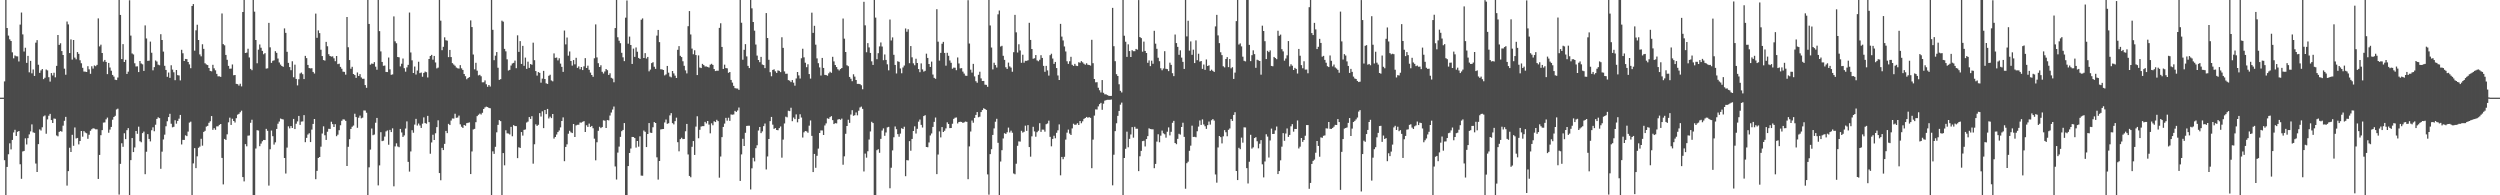 <svg xmlns="http://www.w3.org/2000/svg" width="1920" height="150"><path d="M0 75.000h1v1.000H0zM1 75.000h1v1.000H1zM2 75.000h1v1.000H2zM3 62.522h1v60.519H3zM4 0.000h1v150.000H4zM5 21.507h1v106.697H5zM6 27.334h1v91.163H6zM7 30.201h1v79.872H7zM8 31.475h1v83.279H8zM9 40.188h1v67.281H9zM10 44.780h1v56.962H10zM11 42.581h1v57.082H11zM12 43.213h1v61.192H12zM13 43.321h1v57.902H13zM14 47.221h1v53.386H14zM15 18.903h1v107.272H15zM16 9.646h1v127.692H16zM17 26.402h1v89.931H17zM18 39.568h1v76.348H18zM19 36.654h1v69.604H19zM20 48.279h1v62.667H20zM21 42.909h1v63.191H21zM22 55.574h1v47.629H22zM23 46.761h1v54.151H23zM24 56.305h1v39.247H24zM25 53.336h1v48.327H25zM26 58.318h1v43.719H26zM27 32.753h1v92.816H27zM28 30.826h1v101.257H28zM29 49.708h1v60.964H29zM30 55.974h1v43.428H30zM31 54.065h1v46.163H31zM32 53.036h1v44.692H32zM33 60.784h1v28.626H33zM34 59.714h1v28.985H34zM35 53.380h1v49.316H35zM36 54.078h1v37.633H36zM37 59.312h1v29.585H37zM38 62.673h1v24.790H38zM39 56.090h1v36.103H39zM40 57.951h1v36.524H40zM41 55.874h1v35.147H41zM42 59.405h1v31.843H42zM43 50.563h1v53.456H43zM44 26.869h1v77.821H44zM45 34.455h1v66.802H45zM46 33.218h1v67.451H46zM47 39.214h1v61.903H47zM48 42.232h1v54.291H48zM49 52.745h1v40.044H49zM50 57.389h1v32.363H50zM51 16.548h1v125.976H51zM52 18.723h1v112.728H52zM53 40.762h1v72.690H53zM54 30.257h1v86.458H54zM55 45.799h1v57.711H55zM56 30.711h1v81.242H56zM57 44.241h1v53.665H57zM58 45.590h1v60.749H58zM59 40.006h1v65.944H59zM60 41.389h1v69.500H60zM61 46.263h1v62.003H61zM62 48.578h1v52.022H62zM63 52.049h1v52.931H63zM64 54.949h1v45.738H64zM65 55.055h1v46.726H65zM66 55.286h1v47.055H66zM67 50.828h1v55.755H67zM68 53.222h1v50.234H68zM69 56.685h1v43.746H69zM70 50.889h1v48.377H70zM71 52.681h1v45.808H71zM72 50.292h1v48.458H72zM73 50.857h1v48.456H73zM74 49.798h1v49.532H74zM75 14.111h1v123.324H75zM76 35.635h1v83.334H76zM77 34.293h1v69.531H77zM78 40.697h1v59.224H78zM79 47.310h1v46.824H79zM80 46.049h1v47.978H80zM81 47.586h1v44.068H81zM82 56.912h1v33.423H82zM83 48.353h1v53.605H83zM84 51.871h1v47.648H84zM85 54.312h1v43.162H85zM86 57.540h1v34.417H86zM87 58.854h1v31.008H87zM88 61.245h1v27.667H88zM89 61.509h1v22.575H89zM90 59.561h1v23.915H90zM91 0.000h1v149.432H91zM92 11.462h1v114.362H92zM93 45.341h1v64.669H93zM94 33.882h1v78.884H94zM95 47.638h1v54.730H95zM96 45.924h1v60.954H96zM97 56.792h1v43.179H97zM98 55.052h1v43.353H98zM99 0.222h1v149.752H99zM100 27.352h1v95.615H100zM101 41.078h1v64.953H101zM102 41.849h1v74.918H102zM103 48.600h1v64.639H103zM104 51.028h1v49.566H104zM105 50.939h1v51.795H105zM106 55.370h1v41.893H106zM107 46.858h1v61.642H107zM108 48.744h1v60.501H108zM109 49.404h1v52.818H109zM110 54.474h1v46.599H110zM111 19.494h1v114.312H111zM112 29.539h1v86.990H112zM113 46.763h1v56.256H113zM114 46.604h1v60.097H114zM115 31.931h1v76.679H115zM116 40.490h1v59.566H116zM117 54.027h1v43.785H117zM118 51.550h1v49.255H118zM119 46.417h1v49.358H119zM120 47.264h1v44.079H120zM121 49.651h1v40.451H121zM122 50.115h1v40.630H122zM123 26.256h1v103.363H123zM124 30.707h1v85.748H124zM125 39.644h1v67.471H125zM126 50.527h1v52.892H126zM127 53.700h1v43.295H127zM128 59.002h1v34.133H128zM129 55.702h1v34.217H129zM130 59.826h1v27.567H130zM131 50.114h1v44.899H131zM132 53.440h1v44.332H132zM133 55.500h1v41.861H133zM134 61.617h1v30.761H134zM135 53.741h1v41.249H135zM136 57.694h1v35.164H136zM137 57.937h1v33.204H137zM138 61.754h1v26.528H138zM139 38.260h1v72.697H139zM140 40.905h1v66.530H140zM141 46.848h1v60.642H141zM142 45.282h1v58.669H142zM143 45.436h1v59.121H143zM144 47.614h1v53.447H144zM145 49.453h1v44.695H145zM146 52.397h1v41.030H146zM147 4.620h1v145.380H147zM148 3.134h1v122.381H148zM149 38.910h1v74.879H149zM150 23.274h1v105.848H150zM151 18.989h1v101.098H151zM152 30.733h1v82.758H152zM153 41.756h1v70.837H153zM154 43.242h1v63.338H154zM155 34.013h1v77.860H155zM156 37.522h1v63.791H156zM157 48.569h1v51.890H157zM158 49.524h1v47.693H158zM159 49.955h1v46.718H159zM160 52.238h1v42.073H160zM161 54.486h1v38.621H161zM162 54.764h1v34.388H162zM163 49.756h1v49.978H163zM164 52.492h1v45.952H164zM165 54.024h1v45.677H165zM166 56.719h1v40.372H166zM167 58.619h1v38.399H167zM168 58.647h1v37.229H168zM169 59.018h1v36.195H169zM170 10.328h1v110.939H170zM171 33.894h1v107.725H171zM172 34.802h1v71.885H172zM173 42.165h1v65.319H173zM174 45.950h1v57.213H174zM175 50.593h1v43.337H175zM176 52.766h1v37.625H176zM177 52.670h1v43.269H177zM178 49.523h1v41.677H178zM179 57.784h1v35.148H179zM180 57.620h1v36.461H180zM181 64.399h1v26.394H181zM182 64.620h1v23.466H182zM183 65.735h1v21.734H183zM184 64.301h1v21.927H184zM185 66.335h1v18.635H185zM186 9.212h1v126.762H186zM187 0.000h1v139.314H187zM188 40.704h1v69.983H188zM189 40.409h1v71.970H189zM190 37.417h1v66.793H190zM191 44.118h1v59.920H191zM192 52.912h1v41.411H192zM193 53.931h1v38.007H193zM194 0.000h1v150.000H194zM195 8.978h1v141.022H195zM196 30.733h1v83.320H196zM197 48.598h1v51.373H197zM198 38.167h1v62.097H198zM199 34.170h1v78.123H199zM200 36.649h1v73.659H200zM201 39.085h1v69.388H201zM202 41.667h1v65.788H202zM203 40.806h1v66.773H203zM204 52.669h1v46.282H204zM205 52.491h1v47.979H205zM206 17.572h1v124.990H206zM207 36.342h1v78.276H207zM208 48.268h1v51.996H208zM209 46.685h1v57.915H209zM210 46.328h1v64.705H210zM211 39.338h1v69.994H211zM212 40.605h1v58.423H212zM213 44.929h1v50.097H213zM214 47.985h1v45.357H214zM215 49.626h1v41.431H215zM216 50.685h1v40.798H216zM217 51.290h1v40.452H217zM218 21.832h1v99.524H218zM219 25.248h1v108.017H219zM220 39.787h1v73.583H220zM221 48.266h1v48.779H221zM222 51.532h1v47.057H222zM223 53.912h1v42.882H223zM224 47.038h1v51.272H224zM225 59.318h1v32.037H225zM226 49.663h1v49.479H226zM227 60.616h1v34.429H227zM228 65.594h1v27.645H228zM229 60.884h1v28.160H229zM230 56.398h1v39.477H230zM231 55.710h1v37.703H231zM232 56.964h1v36.293H232zM233 60.715h1v27.698H233zM234 42.911h1v66.300H234zM235 44.643h1v61.255H235zM236 49.886h1v53.444H236zM237 52.288h1v50.065H237zM238 52.546h1v56.567H238zM239 52.390h1v47.141H239zM240 55.241h1v39.921H240zM241 56.474h1v34.910H241zM242 10.461h1v127.170H242zM243 29.051h1v102.152H243zM244 23.355h1v97.958H244zM245 25.463h1v95.130H245zM246 38.198h1v74.427H246zM247 43.051h1v59.526H247zM248 46.151h1v50.879H248zM249 46.567h1v57.322H249zM250 32.175h1v75.283H250zM251 35.535h1v65.642H251zM252 41.643h1v57.253H252zM253 43.005h1v56.015H253zM254 43.451h1v50.048H254zM255 43.250h1v52.103H255zM256 44.823h1v52.704H256zM257 47.015h1v48.363H257zM258 43.012h1v61.611H258zM259 49.276h1v54.173H259zM260 48.886h1v51.131H260zM261 51.365h1v44.853H261zM262 52.797h1v39.964H262zM263 55.019h1v36.644H263zM264 55.182h1v36.601H264zM265 57.333h1v35.473H265zM266 13.073h1v114.404H266zM267 36.276h1v76.491H267zM268 46.106h1v60.778H268zM269 52.800h1v46.224H269zM270 51.289h1v46.018H270zM271 56.836h1v39.559H271zM272 57.629h1v29.719H272zM273 59.813h1v30.108H273zM274 55.650h1v42.520H274zM275 58.367h1v32.030H275zM276 56.949h1v31.832H276zM277 59.486h1v31.416H277zM278 60.532h1v29.826H278zM279 60.483h1v24.364H279zM280 65.311h1v19.583H280zM281 67.417h1v19.179H281zM282 0.000h1v149.873H282zM283 18.378h1v110.138H283zM284 49.653h1v65.264H284zM285 48.803h1v49.914H285zM286 49.026h1v54.797H286zM287 47.718h1v55.614H287zM288 51.207h1v43.049H288zM289 53.568h1v36.983H289zM290 0.000h1v142.383H290zM291 23.887h1v103.141H291zM292 39.462h1v62.064H292zM293 47.554h1v60.837H293zM294 50.531h1v57.493H294zM295 50.342h1v54.552H295zM296 55.245h1v45.646H296zM297 55.367h1v44.824H297zM298 44.176h1v66.987H298zM299 53.224h1v46.497H299zM300 57.432h1v44.002H300zM301 57.133h1v41.448H301zM302 12.596h1v130.530H302zM303 31.758h1v80.653H303zM304 33.205h1v76.851H304zM305 43.751h1v68.753H305zM306 44.012h1v69.038H306zM307 50.972h1v48.070H307zM308 48.932h1v52.785H308zM309 44.960h1v60.197H309zM310 52.383h1v51.594H310zM311 55.052h1v43.653H311zM312 51.757h1v41.464H312zM313 49.842h1v74.494H313zM314 9.646h1v122.129H314zM315 40.295h1v76.012H315zM316 46.311h1v53.691H316zM317 56.087h1v45.842H317zM318 51.099h1v44.593H318zM319 57.243h1v34.046H319zM320 54.169h1v42.224H320zM321 47.403h1v47.452H321zM322 56.175h1v40.158H322zM323 55.691h1v42.542H323zM324 58.912h1v36.058H324zM325 55.991h1v34.189H325zM326 55.002h1v39.526H326zM327 55.451h1v39.564H327zM328 59.491h1v29.489H328zM329 45.320h1v48.498H329zM330 43.002h1v75.078H330zM331 42.123h1v67.296H331zM332 45.819h1v57.659H332zM333 42.968h1v64.563H333zM334 47.987h1v54.385H334zM335 52.505h1v45.146H335zM336 51.927h1v40.485H336zM337 0.000h1v132.915H337zM338 15.898h1v122.558H338zM339 38.560h1v75.015H339zM340 35.948h1v79.311H340zM341 28.677h1v81.801H341zM342 30.927h1v69.629H342zM343 31.224h1v71.006H343zM344 43.861h1v51.259H344zM345 38.328h1v57.721H345zM346 43.852h1v48.714H346zM347 48.467h1v42.526H347zM348 49.562h1v41.538H348zM349 50.494h1v36.848H349zM350 51.874h1v38.596H350zM351 52.420h1v37.821H351zM352 52.693h1v36.080H352zM353 50.016h1v45.448H353zM354 52.474h1v44.873H354zM355 53.696h1v44.570H355zM356 56.848h1v39.165H356zM357 58.512h1v38.027H357zM358 60.852h1v33.706H358zM359 59.892h1v34.402H359zM360 59.211h1v34.811H360zM361 15.663h1v118.021H361zM362 20.772h1v95.530H362zM363 41.862h1v57.556H363zM364 53.270h1v45.713H364zM365 48.240h1v45.620H365zM366 54.266h1v34.927H366zM367 57.925h1v30.217H367zM368 57.423h1v29.812H368zM369 58.588h1v29.394H369zM370 63.245h1v23.409H370zM371 63.196h1v20.538H371zM372 61.770h1v20.729H372zM373 64.702h1v17.194H373zM374 66.645h1v15.599H374zM375 65.268h1v17.642H375zM376 66.444h1v16.729H376zM377 0.000h1v150.000H377zM378 22.871h1v93.338H378zM379 46.238h1v71.935H379zM380 42.751h1v70.004H380zM381 39.985h1v61.671H381zM382 52.025h1v43.873H382zM383 61.321h1v30.918H383zM384 60.844h1v32.180H384zM385 15.878h1v133.930H385zM386 16.643h1v100.889H386zM387 37.513h1v89.466H387zM388 39.448h1v60.591H388zM389 45.555h1v56.839H389zM390 54.151h1v48.396H390zM391 53.668h1v49.592H391zM392 50.309h1v47.107H392zM393 48.751h1v55.918H393zM394 48.289h1v47.813H394zM395 46.533h1v50.310H395zM396 52.397h1v44.487H396zM397 27.153h1v94.288H397zM398 39.820h1v73.298H398zM399 31.607h1v81.990H399zM400 49.091h1v52.339H400zM401 35.227h1v68.928H401zM402 50.559h1v49.180H402zM403 44.238h1v55.215H403zM404 52.865h1v41.252H404zM405 47.356h1v46.043H405zM406 52.127h1v37.801H406zM407 49.179h1v42.159H407zM408 49.721h1v39.500H408zM409 32.781h1v92.941H409zM410 46.225h1v64.562H410zM411 54.602h1v40.885H411zM412 58.087h1v38.652H412zM413 55.367h1v40.478H413zM414 55.986h1v30.885H414zM415 63.485h1v25.998H415zM416 60.357h1v25.167H416zM417 54.415h1v44.016H417zM418 60.649h1v23.834H418zM419 64.022h1v23.649H419zM420 64.465h1v19.194H420zM421 58.194h1v32.777H421zM422 57.421h1v32.161H422zM423 61.798h1v28.916H423zM424 62.474h1v25.062H424zM425 41.007h1v65.434H425zM426 44.426h1v60.802H426zM427 44.170h1v59.136H427zM428 46.401h1v55.032H428zM429 44.772h1v55.401H429zM430 48.850h1v49.000H430zM431 51.374h1v41.534H431zM432 55.219h1v34.939H432zM433 23.466h1v100.317H433zM434 34.086h1v78.772H434zM435 28.835h1v82.037H435zM436 42.736h1v59.997H436zM437 39.522h1v60.922H437zM438 46.859h1v54.784H438zM439 50.396h1v51.803H439zM440 46.125h1v49.120H440zM441 49.431h1v55.800H441zM442 44.370h1v51.954H442zM443 52.131h1v43.710H443zM444 50.979h1v44.838H444zM445 53.171h1v40.912H445zM446 51.461h1v42.702H446zM447 53.809h1v39.712H447zM448 50.941h1v42.109H448zM449 44.664h1v56.692H449zM450 52.220h1v43.973H450zM451 50.415h1v47.072H451zM452 53.592h1v41.350H452zM453 55.777h1v41.693H453zM454 57.603h1v39.132H454zM455 58.984h1v39.508H455zM456 44.732h1v61.781H456zM457 18.715h1v104.396H457zM458 44.057h1v65.185H458zM459 48.528h1v51.931H459zM460 51.450h1v45.939H460zM461 50.126h1v48.279H461zM462 55.120h1v42.483H462zM463 56.497h1v35.938H463zM464 54.907h1v37.769H464zM465 53.012h1v45.291H465zM466 53.905h1v38.328H466zM467 57.548h1v34.898H467zM468 56.272h1v32.483H468zM469 59.756h1v26.666H469zM470 60.343h1v23.787H470zM471 63.201h1v18.596H471zM472 21.537h1v106.312H472zM473 0.000h1v137.858H473zM474 28.633h1v88.572H474zM475 31.306h1v81.306H475zM476 33.182h1v71.952H476zM477 40.554h1v60.225H477zM478 44.051h1v55.722H478zM479 46.975h1v47.516H479zM480 13.588h1v136.412H480zM481 0.368h1v149.632H481zM482 33.512h1v94.016H482zM483 28.132h1v89.359H483zM484 34.537h1v79.542H484zM485 49.091h1v56.066H485zM486 37.304h1v67.925H486zM487 43.686h1v62.326H487zM488 36.456h1v76.898H488zM489 39.753h1v68.521H489zM490 44.484h1v68.149H490zM491 45.254h1v59.448H491zM492 15.145h1v119.705H492zM493 14.138h1v120.844H493zM494 44.542h1v55.701H494zM495 40.806h1v60.425H495zM496 44.945h1v68.007H496zM497 43.729h1v59.203H497zM498 54.788h1v39.744H498zM499 53.439h1v48.466H499zM500 48.508h1v53.607H500zM501 47.778h1v49.961H501zM502 51.237h1v42.515H502zM503 52.891h1v41.596H503zM504 27.346h1v93.487H504zM505 22.966h1v114.968H505zM506 32.350h1v91.295H506zM507 53.189h1v46.217H507zM508 53.320h1v45.850H508zM509 53.761h1v45.308H509zM510 57.909h1v36.122H510zM511 57.124h1v34.666H511zM512 50.646h1v44.436H512zM513 55.795h1v38.850H513zM514 58.798h1v29.852H514zM515 59.401h1v27.489H515zM516 54.511h1v40.078H516zM517 56.390h1v39.163H517zM518 58.105h1v34.945H518zM519 59.900h1v30.484H519zM520 38.234h1v70.970H520zM521 35.416h1v80.788H521zM522 42.866h1v64.011H522zM523 43.825h1v61.946H523zM524 47.046h1v59.796H524zM525 50.522h1v56.164H525zM526 54.071h1v46.728H526zM527 56.392h1v38.804H527zM528 20.144h1v98.493H528zM529 8.484h1v126.647H529zM530 26.460h1v109.666H530zM531 37.350h1v75.393H531zM532 41.655h1v66.677H532zM533 38.626h1v80.348H533zM534 42.276h1v54.952H534zM535 57.672h1v31.643H535zM536 42.567h1v63.607H536zM537 51.884h1v47.817H537zM538 52.251h1v44.934H538zM539 49.029h1v47.829H539zM540 49.985h1v46.874H540zM541 51.070h1v42.517H541zM542 51.058h1v43.749H542zM543 51.428h1v41.503H543zM544 51.870h1v43.833H544zM545 49.643h1v52.736H545zM546 48.987h1v45.726H546zM547 49.890h1v46.316H547zM548 53.046h1v40.069H548zM549 54.594h1v39.139H549zM550 54.284h1v37.716H550zM551 54.300h1v38.735H551zM552 21.406h1v115.021H552zM553 17.859h1v102.335H553zM554 36.025h1v69.312H554zM555 52.963h1v44.533H555zM556 49.664h1v45.279H556zM557 52.280h1v38.230H557zM558 52.502h1v40.161H558zM559 55.901h1v34.530H559zM560 55.317h1v37.522H560zM561 61.370h1v26.536H561zM562 63.450h1v24.687H562zM563 65.966h1v21.920H563zM564 67.692h1v17.475H564zM565 67.954h1v18.026H565zM566 67.986h1v16.846H566zM567 69.017h1v13.562H567zM568 0.022h1v138.953H568zM569 17.458h1v101.129H569zM570 45.856h1v60.742H570zM571 38.256h1v73.866H571zM572 33.901h1v68.087H572zM573 43.320h1v53.380H573zM574 50.568h1v46.012H574zM575 52.259h1v44.306H575zM576 0.000h1v145.484H576zM577 6.402h1v122.855H577zM578 16.874h1v104.314H578zM579 23.555h1v100.389H579zM580 34.185h1v79.656H580zM581 42.726h1v68.820H581zM582 46.102h1v54.138H582zM583 47.768h1v49.775H583zM584 43.688h1v58.568H584zM585 49.579h1v51.318H585zM586 49.995h1v46.862H586zM587 52.315h1v42.559H587zM588 10.023h1v120.144H588zM589 29.179h1v90.968H589zM590 45.925h1v60.806H590zM591 55.456h1v37.577H591zM592 58.593h1v31.222H592zM593 53.694h1v42.037H593zM594 53.222h1v45.753H594zM595 54.796h1v43.551H595zM596 56.009h1v43.855H596zM597 54.086h1v45.968H597zM598 54.441h1v43.981H598zM599 55.384h1v41.741H599zM600 28.632h1v92.436H600zM601 36.743h1v70.470H601zM602 54.825h1v39.982H602zM603 56.682h1v32.912H603zM604 56.567h1v33.534H604zM605 61.549h1v23.488H605zM606 61.953h1v23.419H606zM607 63.063h1v19.673H607zM608 61.503h1v31.598H608zM609 63.487h1v26.787H609zM610 65.808h1v25.670H610zM611 60.246h1v27.615H611zM612 55.285h1v38.687H612zM613 57.901h1v33.430H613zM614 60.291h1v27.486H614zM615 44.770h1v45.479H615zM616 37.408h1v68.224H616zM617 44.027h1v57.591H617zM618 48.180h1v52.444H618zM619 51.584h1v49.336H619zM620 49.356h1v52.590H620zM621 56.903h1v39.594H621zM622 60.375h1v32.130H622zM623 9.739h1v94.585H623zM624 25.227h1v106.903H624zM625 19.810h1v98.387H625zM626 34.286h1v94.607H626zM627 44.870h1v74.766H627zM628 48.539h1v65.608H628zM629 51.751h1v50.390H629zM630 58.020h1v42.115H630zM631 44.478h1v55.731H631zM632 52.164h1v51.520H632zM633 57.509h1v38.836H633zM634 57.646h1v37.126H634zM635 58.180h1v32.718H635zM636 56.333h1v34.971H636zM637 55.116h1v34.828H637zM638 55.890h1v33.276H638zM639 43.620h1v48.655H639zM640 47.131h1v48.171H640zM641 49.912h1v44.657H641zM642 51.497h1v43.273H642zM643 53.207h1v38.626H643zM644 54.131h1v37.265H644zM645 53.037h1v38.986H645zM646 52.244h1v38.842H646zM647 14.214h1v112.306H647zM648 29.685h1v90.357H648zM649 39.930h1v62.840H649zM650 50.147h1v46.624H650zM651 50.816h1v41.139H651zM652 59.095h1v35.281H652zM653 60.466h1v27.522H653zM654 62.344h1v22.276H654zM655 57.022h1v31.929H655zM656 58.827h1v29.629H656zM657 61.439h1v24.944H657zM658 64.395h1v24.175H658zM659 64.419h1v20.620H659zM660 64.631h1v17.905H660zM661 65.493h1v16.357H661zM662 68.541h1v15.074H662zM663 1.362h1v130.319H663zM664 19.477h1v98.468H664zM665 40.149h1v80.949H665zM666 33.133h1v83.029H666zM667 36.396h1v70.787H667zM668 40.660h1v60.311H668zM669 47.116h1v46.433H669zM670 49.862h1v44.646H670zM671 0.000h1v149.787H671zM672 13.529h1v136.471H672zM673 45.451h1v69.919H673zM674 40.862h1v73.744H674zM675 35.657h1v81.686H675zM676 32.618h1v74.039H676zM677 35.749h1v64.501H677zM678 46.239h1v52.394H678zM679 41.818h1v62.465H679zM680 46.006h1v55.720H680zM681 49.399h1v48.456H681zM682 54.008h1v43.415H682zM683 14.990h1v129.602H683zM684 31.069h1v97.762H684zM685 28.744h1v86.774H685zM686 42.064h1v63.364H686zM687 49.878h1v47.250H687zM688 56.425h1v42.811H688zM689 47.063h1v55.974H689zM690 47.514h1v57.510H690zM691 52.603h1v50.024H691zM692 56.259h1v42.192H692zM693 51.818h1v47.273H693zM694 50.344h1v47.002H694zM695 21.861h1v113.478H695zM696 24.396h1v98.583H696zM697 22.452h1v100.755H697zM698 48.520h1v59.884H698zM699 35.374h1v80.401H699zM700 44.029h1v62.664H700zM701 48.660h1v51.942H701zM702 50.115h1v46.920H702zM703 45.084h1v57.494H703zM704 48.386h1v50.525H704zM705 53.044h1v40.400H705zM706 55.465h1v36.356H706zM707 48.708h1v47.207H707zM708 53.294h1v44.670H708zM709 55.000h1v34.134H709zM710 54.383h1v34.107H710zM711 41.230h1v71.647H711zM712 44.475h1v68.650H712zM713 49.143h1v60.283H713zM714 51.396h1v52.653H714zM715 47.333h1v55.190H715zM716 57.238h1v40.257H716zM717 59.813h1v33.785H717zM718 60.541h1v29.731H718zM719 7.063h1v126.651H719zM720 31.993h1v86.692H720zM721 46.554h1v54.350H721zM722 40.577h1v64.942H722zM723 33.598h1v63.979H723zM724 32.140h1v69.255H724zM725 40.629h1v59.761H725zM726 50.448h1v48.176H726zM727 40.568h1v53.407H727zM728 42.837h1v52.388H728zM729 46.446h1v51.983H729zM730 48.238h1v50.055H730zM731 52.792h1v42.226H731zM732 51.941h1v39.360H732zM733 52.008h1v38.415H733zM734 53.908h1v36.328H734zM735 44.128h1v50.695H735zM736 48.732h1v44.968H736zM737 52.543h1v40.957H737zM738 52.322h1v41.326H738zM739 54.978h1v39.417H739zM740 56.514h1v37.458H740zM741 58.104h1v35.245H741zM742 58.262h1v35.350H742zM743 0.160h1v137.486H743zM744 33.427h1v79.022H744zM745 53.521h1v47.503H745zM746 55.762h1v36.800H746zM747 49.026h1v45.258H747zM748 58.677h1v31.920H748zM749 62.378h1v25.886H749zM750 63.559h1v22.491H750zM751 57.426h1v32.611H751zM752 55.106h1v34.506H752zM753 60.194h1v25.889H753zM754 62.229h1v22.285H754zM755 62.153h1v20.973H755zM756 65.036h1v18.657H756zM757 65.191h1v19.240H757zM758 66.652h1v67.300H758zM759 0.000h1v149.497H759zM760 19.538h1v98.819H760zM761 36.510h1v78.062H761zM762 53.299h1v50.343H762zM763 48.195h1v50.399H763zM764 49.973h1v43.506H764zM765 51.863h1v39.396H765zM766 11.014h1v98.637H766zM767 8.109h1v141.774H767zM768 35.740h1v88.303H768zM769 35.186h1v80.187H769zM770 42.842h1v63.496H770zM771 45.977h1v56.298H771zM772 51.663h1v51.221H772zM773 52.950h1v48.647H773zM774 48.100h1v49.897H774zM775 51.016h1v50.727H775zM776 51.940h1v48.433H776zM777 55.100h1v46.860H777zM778 40.064h1v93.170H778zM779 11.418h1v122.443H779zM780 24.838h1v100.927H780zM781 40.320h1v71.639H781zM782 33.992h1v74.611H782zM783 38.768h1v69.988H783zM784 48.235h1v52.227H784zM785 42.015h1v59.847H785zM786 48.116h1v53.110H786zM787 46.696h1v49.828H787zM788 46.725h1v53.787H788zM789 46.278h1v49.835H789zM790 17.515h1v95.457H790zM791 30.670h1v89.645H791zM792 37.615h1v67.114H792zM793 45.083h1v52.312H793zM794 44.739h1v56.165H794zM795 42.292h1v62.743H795zM796 46.388h1v55.165H796zM797 47.057h1v53.348H797zM798 45.889h1v48.714H798zM799 42.382h1v58.904H799zM800 44.511h1v55.015H800zM801 50.568h1v49.012H801zM802 55.135h1v45.981H802zM803 50.609h1v44.784H803zM804 54.054h1v40.761H804zM805 58.069h1v34.582H805zM806 42.401h1v62.725H806zM807 41.258h1v71.135H807zM808 44.971h1v61.727H808zM809 49.050h1v55.181H809zM810 47.574h1v58.628H810zM811 52.287h1v49.728H811zM812 57.962h1v42.122H812zM813 61.430h1v34.105H813zM814 18.328h1v116.330H814zM815 28.133h1v92.376H815zM816 31.100h1v91.161H816zM817 35.678h1v84.741H817zM818 39.524h1v67.699H818zM819 47.064h1v54.802H819zM820 49.035h1v50.474H820zM821 47.038h1v55.566H821zM822 43.605h1v60.063H822zM823 49.748h1v48.887H823zM824 50.623h1v44.413H824zM825 49.072h1v46.830H825zM826 50.499h1v45.220H826zM827 50.736h1v43.871H827zM828 47.825h1v48.191H828zM829 48.192h1v44.725H829zM830 46.929h1v47.752H830zM831 47.879h1v45.306H831zM832 48.943h1v42.356H832zM833 49.693h1v40.932H833zM834 48.608h1v41.179H834zM835 49.714h1v40.712H835zM836 49.905h1v40.031H836zM837 50.378h1v40.141H837zM838 30.547h1v98.648H838zM839 48.529h1v58.710H839zM840 60.654h1v28.116H840zM841 63.215h1v20.827H841zM842 63.141h1v20.985H842zM843 67.364h1v14.339H843zM844 69.337h1v10.645H844zM845 71.028h1v7.995H845zM846 61.502h1v22.838H846zM847 71.285h1v8.316H847zM848 72.436h1v4.902H848zM849 72.462h1v4.436H849zM850 73.076h1v3.565H850zM851 73.502h1v3.127H851zM852 73.708h1v2.954H852zM853 73.613h1v2.813H853zM854 6.037h1v136.275H854zM855 35.492h1v83.331H855zM856 46.991h1v53.695H856zM857 57.005h1v37.669H857zM858 58.366h1v30.645H858zM859 64.710h1v20.475H859zM860 69.715h1v10.690H860zM861 71.012h1v7.776H861zM862 0.000h1v150.000H862zM863 27.460h1v93.863H863zM864 32.053h1v82.206H864zM865 43.691h1v57.444H865zM866 34.046h1v79.037H866zM867 39.215h1v67.412H867zM868 43.775h1v59.518H868zM869 38.532h1v59.114H869zM870 39.329h1v66.382H870zM871 39.336h1v58.023H871zM872 37.557h1v61.308H872zM873 38.157h1v60.713H873zM874 0.076h1v131.332H874zM875 28.468h1v91.560H875zM876 29.290h1v86.597H876zM877 39.660h1v68.707H877zM878 31.948h1v76.132H878zM879 39.127h1v73.376H879zM880 40.685h1v66.139H880zM881 48.225h1v56.340H881zM882 46.389h1v52.158H882zM883 50.794h1v48.341H883zM884 46.595h1v52.664H884zM885 48.957h1v50.376H885zM886 23.676h1v105.497H886zM887 33.541h1v92.335H887zM888 37.478h1v71.272H888zM889 44.353h1v58.763H889zM890 47.000h1v62.239H890zM891 52.412h1v51.761H891zM892 53.950h1v46.337H892zM893 52.574h1v49.803H893zM894 39.340h1v63.802H894zM895 52.817h1v52.919H895zM896 53.098h1v48.059H896zM897 54.653h1v43.191H897zM898 48.121h1v55.862H898zM899 49.800h1v51.420H899zM900 56.217h1v38.073H900zM901 58.478h1v34.346H901zM902 26.511h1v83.333H902zM903 33.074h1v77.666H903zM904 35.989h1v70.684H904zM905 42.087h1v60.675H905zM906 38.649h1v64.737H906zM907 44.240h1v53.285H907zM908 47.499h1v46.766H908zM909 52.959h1v52.167H909zM910 0.000h1v144.931H910zM911 27.971h1v97.381H911zM912 15.942h1v108.212H912zM913 38.838h1v76.961H913zM914 31.818h1v80.064H914zM915 42.089h1v54.415H915zM916 38.137h1v67.039H916zM917 48.438h1v56.640H917zM918 31.050h1v74.360H918zM919 46.212h1v54.580H919zM920 41.257h1v55.964H920zM921 47.325h1v45.178H921zM922 46.824h1v49.127H922zM923 52.867h1v38.837H923zM924 49.580h1v45.994H924zM925 53.637h1v43.322H925zM926 45.666h1v53.297H926zM927 50.681h1v45.423H927zM928 50.171h1v43.174H928zM929 54.440h1v41.230H929zM930 53.494h1v38.860H930zM931 54.451h1v36.988H931zM932 55.221h1v37.392H932zM933 20.270h1v113.719H933zM934 11.435h1v128.834H934zM935 27.205h1v86.068H935zM936 33.140h1v71.319H936zM937 40.132h1v65.209H937zM938 42.363h1v67.760H938zM939 50.890h1v53.808H939zM940 51.764h1v48.175H940zM941 45.298h1v56.306H941zM942 43.880h1v60.766H942zM943 51.533h1v48.152H943zM944 45.314h1v53.354H944zM945 52.472h1v38.948H945zM946 51.616h1v41.239H946zM947 60.626h1v27.662H947zM948 55.735h1v30.423H948zM949 16.226h1v115.098H949zM950 0.000h1v138.279H950zM951 34.211h1v79.317H951zM952 33.320h1v81.287H952zM953 35.646h1v70.043H953zM954 43.513h1v66.076H954zM955 46.692h1v51.083H955zM956 47.129h1v50.748H956zM957 0.000h1v129.151H957zM958 0.000h1v140.899H958zM959 34.440h1v89.793H959zM960 46.927h1v56.583H960zM961 42.370h1v71.769H961zM962 38.642h1v74.492H962zM963 41.594h1v64.437H963zM964 52.094h1v53.280H964zM965 45.888h1v62.617H965zM966 46.324h1v67.580H966zM967 46.845h1v63.545H967zM968 57.352h1v50.260H968zM969 19.721h1v106.502H969zM970 23.807h1v112.422H970zM971 31.652h1v92.347H971zM972 45.377h1v57.749H972zM973 39.001h1v65.895H973zM974 40.019h1v80.954H974zM975 38.698h1v69.167H975zM976 50.626h1v48.151H976zM977 50.901h1v52.026H977zM978 43.700h1v59.134H978zM979 44.607h1v55.548H979zM980 45.440h1v51.763H980zM981 23.606h1v110.072H981zM982 27.470h1v103.931H982zM983 26.574h1v96.581H983zM984 37.787h1v74.843H984zM985 39.468h1v62.755H985zM986 46.611h1v61.530H986zM987 44.954h1v57.603H987zM988 42.484h1v56.158H988zM989 31.559h1v73.553H989zM990 51.019h1v52.607H990zM991 49.335h1v47.688H991zM992 50.472h1v44.870H992zM993 53.756h1v47.356H993zM994 52.140h1v46.866H994zM995 52.947h1v46.114H995zM996 56.458h1v36.071H996zM997 37.569h1v76.433H997zM998 42.819h1v69.827H998zM999 50.018h1v55.981H999zM1000 52.408h1v56.558H1000zM1001 47.028h1v60.498H1001zM1002 53.479h1v50.760H1002zM1003 53.411h1v42.625H1003zM1004 56.273h1v39.785H1004zM1005 5.550h1v139.467H1005zM1006 0.000h1v140.495H1006zM1007 25.391h1v100.485H1007zM1008 26.945h1v96.588H1008zM1009 17.582h1v104.974H1009zM1010 22.601h1v94.693H1010zM1011 37.667h1v70.622H1011zM1012 35.958h1v76.125H1012zM1013 29.826h1v90.563H1013zM1014 32.979h1v72.551H1014zM1015 43.503h1v62.353H1015zM1016 42.882h1v61.420H1016zM1017 45.977h1v58.023H1017zM1018 48.156h1v50.421H1018zM1019 50.865h1v47.823H1019zM1020 51.529h1v42.190H1020zM1021 42.598h1v56.310H1021zM1022 46.687h1v52.337H1022zM1023 50.974h1v47.276H1023zM1024 49.563h1v47.713H1024zM1025 51.817h1v44.057H1025zM1026 52.618h1v43.360H1026zM1027 53.644h1v37.779H1027zM1028 55.872h1v37.859H1028zM1029 8.890h1v136.949H1029zM1030 31.814h1v84.837H1030zM1031 45.727h1v61.080H1031zM1032 41.577h1v57.182H1032zM1033 42.632h1v55.689H1033zM1034 47.147h1v50.722H1034zM1035 50.623h1v43.742H1035zM1036 56.010h1v34.669H1036zM1037 52.872h1v51.572H1037zM1038 55.206h1v43.536H1038zM1039 58.847h1v34.874H1039zM1040 60.254h1v32.586H1040zM1041 60.649h1v31.060H1041zM1042 62.140h1v28.152H1042zM1043 63.007h1v22.704H1043zM1044 62.728h1v21.839H1044zM1045 0.049h1v146.985H1045zM1046 15.410h1v102.923H1046zM1047 48.792h1v59.252H1047zM1048 35.199h1v73.684H1048zM1049 34.687h1v68.290H1049zM1050 49.684h1v50.126H1050zM1051 49.093h1v44.587H1051zM1052 50.119h1v41.892H1052zM1053 12.443h1v126.245H1053zM1054 34.333h1v86.762H1054zM1055 48.721h1v65.865H1055zM1056 39.746h1v73.281H1056zM1057 48.122h1v57.343H1057zM1058 49.622h1v52.400H1058zM1059 56.057h1v40.779H1059zM1060 56.571h1v40.066H1060zM1061 42.655h1v66.311H1061zM1062 51.278h1v52.808H1062zM1063 52.433h1v54.303H1063zM1064 29.808h1v76.280H1064zM1065 21.072h1v102.714H1065zM1066 31.858h1v85.874H1066zM1067 40.787h1v79.138H1067zM1068 41.711h1v74.725H1068zM1069 41.285h1v69.762H1069zM1070 41.639h1v56.209H1070zM1071 53.564h1v43.059H1071zM1072 59.498h1v40.337H1072zM1073 57.689h1v39.664H1073zM1074 57.934h1v42.852H1074zM1075 55.874h1v44.084H1075zM1076 18.534h1v84.269H1076zM1077 31.498h1v89.785H1077zM1078 38.208h1v68.756H1078zM1079 43.133h1v61.250H1079zM1080 39.962h1v59.636H1080zM1081 42.366h1v56.947H1081zM1082 48.956h1v46.917H1082zM1083 52.431h1v42.996H1083zM1084 44.383h1v53.623H1084zM1085 47.950h1v51.101H1085zM1086 49.062h1v47.982H1086zM1087 50.790h1v45.536H1087zM1088 50.356h1v42.971H1088zM1089 51.276h1v44.781H1089zM1090 51.151h1v43.041H1090zM1091 53.103h1v41.408H1091zM1092 36.542h1v62.109H1092zM1093 42.044h1v67.222H1093zM1094 47.452h1v60.262H1094zM1095 52.017h1v54.316H1095zM1096 52.919h1v50.366H1096zM1097 52.738h1v48.505H1097zM1098 58.184h1v37.838H1098zM1099 61.056h1v31.623H1099zM1100 15.404h1v134.596H1100zM1101 11.317h1v116.555H1101zM1102 33.213h1v87.172H1102zM1103 37.889h1v81.884H1103zM1104 31.051h1v92.730H1104zM1105 22.764h1v94.259H1105zM1106 25.178h1v84.381H1106zM1107 29.593h1v75.258H1107zM1108 34.751h1v80.981H1108zM1109 33.908h1v74.805H1109zM1110 44.717h1v63.895H1110zM1111 45.472h1v60.538H1111zM1112 51.159h1v51.152H1112zM1113 48.159h1v53.732H1113zM1114 48.054h1v52.090H1114zM1115 52.234h1v45.695H1115zM1116 39.606h1v68.137H1116zM1117 41.743h1v63.464H1117zM1118 53.499h1v48.776H1118zM1119 51.994h1v49.875H1119zM1120 54.142h1v45.515H1120zM1121 56.131h1v40.031H1121zM1122 54.861h1v37.742H1122zM1123 53.470h1v38.210H1123zM1124 4.898h1v120.655H1124zM1125 31.610h1v104.744H1125zM1126 38.790h1v76.311H1126zM1127 44.221h1v67.214H1127zM1128 48.094h1v52.420H1128zM1129 49.138h1v50.838H1129zM1130 49.069h1v47.664H1130zM1131 48.016h1v48.668H1131zM1132 39.928h1v61.699H1132zM1133 54.598h1v38.970H1133zM1134 54.053h1v46.029H1134zM1135 58.725h1v34.875H1135zM1136 59.803h1v28.744H1136zM1137 58.843h1v28.638H1137zM1138 60.844h1v26.495H1138zM1139 62.404h1v25.620H1139zM1140 0.118h1v149.882H1140zM1141 1.274h1v132.829H1141zM1142 24.449h1v93.493H1142zM1143 38.136h1v78.186H1143zM1144 46.110h1v59.105H1144zM1145 47.206h1v58.577H1145zM1146 46.902h1v54.843H1146zM1147 47.279h1v50.899H1147zM1148 0.000h1v150.000H1148zM1149 10.097h1v130.915H1149zM1150 14.960h1v98.043H1150zM1151 34.130h1v76.303H1151zM1152 45.737h1v61.721H1152zM1153 37.217h1v60.135H1153zM1154 37.196h1v62.253H1154zM1155 36.162h1v61.521H1155zM1156 35.494h1v63.745H1156zM1157 47.545h1v59.084H1157zM1158 50.750h1v56.618H1158zM1159 52.254h1v48.923H1159zM1160 14.845h1v113.251H1160zM1161 37.371h1v89.758H1161zM1162 47.012h1v56.775H1162zM1163 43.083h1v61.627H1163zM1164 32.098h1v85.925H1164zM1165 36.742h1v84.083H1165zM1166 49.740h1v56.123H1166zM1167 56.327h1v41.902H1167zM1168 48.766h1v52.909H1168zM1169 52.245h1v54.253H1169zM1170 51.164h1v51.876H1170zM1171 54.266h1v44.884H1171zM1172 0.328h1v147.872H1172zM1173 21.811h1v108.349H1173zM1174 28.111h1v109.176H1174zM1175 40.868h1v75.452H1175zM1176 42.001h1v68.547H1176zM1177 44.186h1v63.559H1177zM1178 42.275h1v59.637H1178zM1179 40.063h1v58.262H1179zM1180 48.430h1v54.347H1180zM1181 49.467h1v51.963H1181zM1182 47.836h1v47.641H1182zM1183 52.083h1v44.904H1183zM1184 49.862h1v48.198H1184zM1185 51.913h1v46.194H1185zM1186 50.845h1v43.528H1186zM1187 59.254h1v32.487H1187zM1188 43.450h1v74.135H1188zM1189 45.023h1v71.625H1189zM1190 47.312h1v63.717H1190zM1191 48.351h1v58.608H1191zM1192 50.120h1v58.302H1192zM1193 54.561h1v47.994H1193zM1194 57.842h1v39.682H1194zM1195 58.203h1v31.968H1195zM1196 13.466h1v113.463H1196zM1197 40.879h1v74.851H1197zM1198 37.705h1v78.490H1198zM1199 39.102h1v86.692H1199zM1200 35.144h1v67.287H1200zM1201 35.628h1v71.299H1201zM1202 41.864h1v57.996H1202zM1203 45.451h1v52.072H1203zM1204 35.091h1v68.479H1204zM1205 43.206h1v59.381H1205zM1206 47.095h1v51.824H1206zM1207 45.508h1v51.056H1207zM1208 45.490h1v45.457H1208zM1209 46.097h1v47.632H1209zM1210 49.518h1v42.207H1210zM1211 56.047h1v35.186H1211zM1212 48.189h1v51.649H1212zM1213 47.129h1v51.554H1213zM1214 49.405h1v48.376H1214zM1215 54.256h1v42.697H1215zM1216 54.660h1v37.938H1216zM1217 58.891h1v33.242H1217zM1218 58.996h1v32.403H1218zM1219 28.682h1v88.686H1219zM1220 24.864h1v106.722H1220zM1221 51.276h1v56.861H1221zM1222 56.710h1v43.236H1222zM1223 55.236h1v41.448H1223zM1224 57.151h1v41.235H1224zM1225 56.102h1v35.389H1225zM1226 52.801h1v40.155H1226zM1227 51.547h1v38.825H1227zM1228 47.176h1v51.659H1228zM1229 47.789h1v48.404H1229zM1230 55.579h1v39.098H1230zM1231 55.827h1v33.810H1231zM1232 58.362h1v30.734H1232zM1233 58.534h1v29.946H1233zM1234 61.103h1v24.820H1234zM1235 0.000h1v149.443H1235zM1236 10.447h1v122.689H1236zM1237 32.415h1v78.423H1237zM1238 40.633h1v69.341H1238zM1239 38.225h1v67.966H1239zM1240 41.097h1v57.984H1240zM1241 49.785h1v44.294H1241zM1242 57.162h1v32.829H1242zM1243 0.000h1v136.893H1243zM1244 0.000h1v150.000H1244zM1245 18.879h1v104.126H1245zM1246 43.066h1v61.889H1246zM1247 41.077h1v68.762H1247zM1248 49.185h1v58.281H1248zM1249 52.154h1v44.348H1249zM1250 57.493h1v45.304H1250zM1251 44.556h1v59.756H1251zM1252 50.571h1v56.575H1252zM1253 53.095h1v52.124H1253zM1254 51.211h1v53.164H1254zM1255 20.264h1v128.851H1255zM1256 28.827h1v103.311H1256zM1257 31.072h1v84.747H1257zM1258 28.623h1v81.469H1258zM1259 38.164h1v75.961H1259zM1260 37.932h1v73.439H1260zM1261 42.573h1v64.065H1261zM1262 41.613h1v55.010H1262zM1263 41.440h1v60.751H1263zM1264 46.593h1v53.265H1264zM1265 47.891h1v49.815H1265zM1266 45.508h1v52.553H1266zM1267 22.867h1v104.046H1267zM1268 29.779h1v85.643H1268zM1269 37.174h1v65.538H1269zM1270 46.053h1v57.688H1270zM1271 45.638h1v57.538H1271zM1272 43.414h1v56.003H1272zM1273 51.493h1v39.355H1273zM1274 55.349h1v33.425H1274zM1275 47.826h1v50.452H1275zM1276 58.689h1v35.033H1276zM1277 61.618h1v28.748H1277zM1278 60.228h1v28.699H1278zM1279 53.964h1v39.678H1279zM1280 56.653h1v37.719H1280zM1281 56.564h1v33.936H1281zM1282 61.578h1v25.288H1282zM1283 36.471h1v75.837H1283zM1284 44.826h1v69.164H1284zM1285 46.194h1v63.018H1285zM1286 49.223h1v57.226H1286zM1287 46.910h1v58.095H1287zM1288 52.091h1v49.151H1288zM1289 54.217h1v44.396H1289zM1290 57.311h1v37.230H1290zM1291 13.746h1v113.861H1291zM1292 25.982h1v93.670H1292zM1293 29.444h1v84.541H1293zM1294 38.521h1v78.314H1294zM1295 32.233h1v77.689H1295zM1296 48.626h1v55.346H1296zM1297 46.031h1v58.094H1297zM1298 45.654h1v54.253H1298zM1299 42.638h1v64.741H1299zM1300 47.897h1v53.107H1300zM1301 50.156h1v44.533H1301zM1302 47.471h1v48.547H1302zM1303 47.471h1v47.289H1303zM1304 49.173h1v44.993H1304zM1305 46.150h1v46.320H1305zM1306 47.656h1v44.332H1306zM1307 45.203h1v48.692H1307zM1308 46.505h1v46.040H1308zM1309 48.346h1v42.632H1309zM1310 48.737h1v41.562H1310zM1311 49.435h1v40.976H1311zM1312 49.962h1v41.355H1312zM1313 49.816h1v42.120H1313zM1314 50.890h1v41.347H1314zM1315 14.263h1v116.215H1315zM1316 43.197h1v63.095H1316zM1317 52.117h1v41.245H1317zM1318 57.970h1v32.068H1318zM1319 61.292h1v25.109H1319zM1320 62.561h1v25.619H1320zM1321 63.390h1v22.556H1321zM1322 65.058h1v19.124H1322zM1323 59.250h1v28.634H1323zM1324 67.010h1v15.151H1324zM1325 68.058h1v12.456H1325zM1326 67.882h1v12.706H1326zM1327 68.995h1v11.196H1327zM1328 69.429h1v10.160H1328zM1329 70.913h1v8.020H1329zM1330 71.437h1v7.088H1330zM1331 1.137h1v143.657H1331zM1332 33.082h1v78.775H1332zM1333 50.640h1v51.275H1333zM1334 56.711h1v37.433H1334zM1335 58.730h1v31.267H1335zM1336 63.614h1v21.411H1336zM1337 69.414h1v9.657H1337zM1338 71.719h1v6.840H1338zM1339 4.037h1v133.133H1339zM1340 17.551h1v105.032H1340zM1341 34.426h1v78.821H1341zM1342 34.354h1v65.620H1342zM1343 37.875h1v65.387H1343zM1344 48.438h1v46.219H1344zM1345 44.106h1v53.618H1345zM1346 45.187h1v48.450H1346zM1347 42.833h1v54.895H1347zM1348 46.442h1v49.687H1348zM1349 48.438h1v48.694H1349zM1350 47.831h1v48.488H1350zM1351 1.905h1v139.929H1351zM1352 20.993h1v96.405H1352zM1353 35.289h1v78.782H1353zM1354 50.185h1v58.854H1354zM1355 38.008h1v69.346H1355zM1356 46.710h1v50.892H1356zM1357 43.473h1v58.747H1357zM1358 49.511h1v48.880H1358zM1359 50.022h1v46.132H1359zM1360 49.215h1v49.123H1360zM1361 51.827h1v42.993H1361zM1362 32.512h1v63.440H1362zM1363 24.657h1v109.254H1363zM1364 42.280h1v65.912H1364zM1365 52.261h1v55.507H1365zM1366 51.831h1v60.403H1366zM1367 54.834h1v43.953H1367zM1368 51.766h1v49.252H1368zM1369 54.155h1v42.572H1369zM1370 48.219h1v50.279H1370zM1371 52.720h1v45.665H1371zM1372 60.456h1v32.185H1372zM1373 57.899h1v32.067H1373zM1374 58.590h1v33.030H1374zM1375 55.086h1v39.355H1375zM1376 55.140h1v37.377H1376zM1377 59.288h1v30.660H1377zM1378 38.029h1v56.643H1378zM1379 30.315h1v82.935H1379zM1380 35.756h1v71.357H1380zM1381 36.159h1v67.165H1381zM1382 40.951h1v61.694H1382zM1383 42.633h1v58.385H1383zM1384 47.486h1v49.584H1384zM1385 48.356h1v45.559H1385zM1386 10.219h1v132.389H1386zM1387 12.025h1v126.243H1387zM1388 38.176h1v86.165H1388zM1389 19.692h1v101.858H1389zM1390 42.534h1v68.710H1390zM1391 20.356h1v93.888H1391zM1392 36.139h1v63.738H1392zM1393 36.949h1v67.447H1393zM1394 38.091h1v64.114H1394zM1395 35.096h1v69.483H1395zM1396 42.201h1v66.673H1396zM1397 45.304h1v59.019H1397zM1398 44.197h1v62.582H1398zM1399 47.945h1v56.004H1399zM1400 47.939h1v55.418H1400zM1401 51.023h1v52.039H1401zM1402 49.541h1v56.002H1402zM1403 48.600h1v54.074H1403zM1404 52.195h1v51.124H1404zM1405 50.590h1v50.815H1405zM1406 53.044h1v47.815H1406zM1407 56.008h1v43.404H1407zM1408 57.668h1v42.820H1408zM1409 59.023h1v41.447H1409zM1410 7.170h1v130.935H1410zM1411 27.651h1v86.858H1411zM1412 41.198h1v65.572H1412zM1413 45.552h1v55.890H1413zM1414 50.805h1v52.879H1414zM1415 50.637h1v52.105H1415zM1416 53.882h1v45.577H1416zM1417 55.110h1v41.283H1417zM1418 51.915h1v45.276H1418zM1419 46.597h1v53.582H1419zM1420 51.264h1v43.362H1420zM1421 55.181h1v41.735H1421zM1422 58.487h1v31.701H1422zM1423 58.422h1v29.910H1423zM1424 59.035h1v28.565H1424zM1425 61.640h1v21.689H1425zM1426 10.841h1v125.113H1426zM1427 0.000h1v136.386H1427zM1428 31.063h1v82.602H1428zM1429 35.055h1v78.162H1429zM1430 34.319h1v68.878H1430zM1431 42.052h1v62.642H1431zM1432 45.967h1v51.388H1432zM1433 51.722h1v44.963H1433zM1434 0.000h1v140.713H1434zM1435 8.292h1v121.850H1435zM1436 35.071h1v96.139H1436zM1437 42.397h1v62.564H1437zM1438 35.204h1v68.625H1438zM1439 37.279h1v72.919H1439zM1440 47.784h1v54.352H1440zM1441 46.775h1v53.514H1441zM1442 45.449h1v58.285H1442zM1443 45.747h1v60.482H1443zM1444 51.547h1v53.744H1444zM1445 54.746h1v48.208H1445zM1446 12.326h1v120.980H1446zM1447 33.052h1v89.115H1447zM1448 35.066h1v81.058H1448zM1449 46.598h1v53.300H1449zM1450 49.482h1v60.087H1450zM1451 46.026h1v63.907H1451zM1452 45.964h1v55.666H1452zM1453 48.380h1v43.802H1453zM1454 56.964h1v38.579H1454zM1455 50.508h1v44.404H1455zM1456 49.765h1v46.214H1456zM1457 51.639h1v40.518H1457zM1458 23.667h1v104.068H1458zM1459 39.061h1v68.937H1459zM1460 44.366h1v57.143H1460zM1461 56.167h1v40.082H1461zM1462 53.850h1v44.797H1462zM1463 55.501h1v38.236H1463zM1464 58.891h1v32.543H1464zM1465 57.785h1v27.993H1465zM1466 46.622h1v48.309H1466zM1467 57.764h1v35.966H1467zM1468 62.549h1v26.375H1468zM1469 64.055h1v27.848H1469zM1470 56.394h1v36.641H1470zM1471 56.879h1v33.868H1471zM1472 58.316h1v32.398H1472zM1473 60.859h1v25.355H1473zM1474 41.530h1v67.105H1474zM1475 42.443h1v65.791H1475zM1476 45.312h1v60.459H1476zM1477 54.345h1v52.684H1477zM1478 50.121h1v57.185H1478zM1479 51.649h1v50.371H1479zM1480 54.153h1v44.442H1480zM1481 55.194h1v39.406H1481zM1482 0.000h1v150.000H1482zM1483 30.074h1v71.843H1483zM1484 34.672h1v89.290H1484zM1485 28.539h1v79.770H1485zM1486 43.544h1v62.628H1486zM1487 41.276h1v66.819H1487zM1488 32.766h1v72.653H1488zM1489 40.444h1v58.541H1489zM1490 40.951h1v61.349H1490zM1491 40.812h1v61.850H1491zM1492 46.034h1v56.222H1492zM1493 46.262h1v52.469H1493zM1494 48.444h1v46.686H1494zM1495 50.441h1v46.830H1495zM1496 49.789h1v42.390H1496zM1497 48.932h1v45.689H1497zM1498 41.366h1v55.800H1498zM1499 48.126h1v47.494H1499zM1500 48.724h1v48.481H1500zM1501 50.659h1v44.278H1501zM1502 52.278h1v43.281H1502zM1503 52.607h1v42.120H1503zM1504 53.925h1v39.786H1504zM1505 55.669h1v37.735H1505zM1506 0.000h1v128.790H1506zM1507 32.935h1v84.982H1507zM1508 37.552h1v75.187H1508zM1509 44.635h1v56.689H1509zM1510 43.062h1v59.588H1510zM1511 43.734h1v61.762H1511zM1512 51.709h1v48.732H1512zM1513 56.141h1v45.643H1513zM1514 54.159h1v43.797H1514zM1515 54.398h1v47.364H1515zM1516 60.490h1v37.543H1516zM1517 62.405h1v28.285H1517zM1518 61.798h1v25.478H1518zM1519 63.923h1v21.922H1519zM1520 64.108h1v21.945H1520zM1521 0.000h1v131.597H1521zM1522 0.014h1v149.986H1522zM1523 23.601h1v96.667H1523zM1524 50.553h1v58.588H1524zM1525 33.023h1v76.364H1525zM1526 36.746h1v65.116H1526zM1527 48.400h1v44.764H1527zM1528 48.179h1v45.240H1528zM1529 21.760h1v119.780H1529zM1530 0.206h1v149.794H1530zM1531 17.499h1v104.797H1531zM1532 39.602h1v61.466H1532zM1533 52.555h1v48.397H1533zM1534 47.237h1v56.545H1534zM1535 46.511h1v61.445H1535zM1536 51.278h1v52.876H1536zM1537 51.751h1v50.000H1537zM1538 46.049h1v54.844H1538zM1539 54.302h1v41.914H1539zM1540 54.392h1v43.701H1540zM1541 36.522h1v92.499H1541zM1542 20.913h1v98.045H1542zM1543 43.572h1v60.821H1543zM1544 50.556h1v50.971H1544zM1545 40.178h1v58.418H1545zM1546 44.871h1v57.001H1546zM1547 53.399h1v53.082H1547zM1548 54.056h1v47.894H1548zM1549 54.014h1v46.420H1549zM1550 54.086h1v44.096H1550zM1551 55.261h1v38.142H1551zM1552 56.702h1v34.778H1552zM1553 35.421h1v99.303H1553zM1554 34.901h1v80.602H1554zM1555 41.387h1v63.969H1555zM1556 49.822h1v45.886H1556zM1557 57.383h1v36.643H1557zM1558 54.402h1v37.297H1558zM1559 59.346h1v32.478H1559zM1560 59.644h1v27.453H1560zM1561 56.669h1v31.707H1561zM1562 57.212h1v32.483H1562zM1563 64.103h1v23.542H1563zM1564 61.188h1v26.907H1564zM1565 55.908h1v40.063H1565zM1566 54.063h1v40.955H1566zM1567 57.693h1v32.769H1567zM1568 61.199h1v25.178H1568zM1569 39.469h1v62.145H1569zM1570 42.463h1v65.789H1570zM1571 44.266h1v64.720H1571zM1572 47.030h1v58.747H1572zM1573 50.466h1v50.298H1573zM1574 54.280h1v45.870H1574zM1575 57.898h1v37.261H1575zM1576 60.198h1v33.503H1576zM1577 11.946h1v138.043H1577zM1578 34.104h1v93.964H1578zM1579 37.654h1v74.547H1579zM1580 41.727h1v78.183H1580zM1581 31.749h1v86.902H1581zM1582 29.473h1v84.860H1582zM1583 28.495h1v73.230H1583zM1584 39.037h1v59.109H1584zM1585 41.858h1v64.041H1585zM1586 46.244h1v55.478H1586zM1587 49.658h1v52.695H1587zM1588 51.817h1v49.462H1588zM1589 50.305h1v49.056H1589zM1590 51.653h1v45.879H1590zM1591 52.457h1v42.803H1591zM1592 52.404h1v43.091H1592zM1593 45.008h1v60.366H1593zM1594 50.627h1v47.939H1594zM1595 53.375h1v42.657H1595zM1596 52.916h1v42.744H1596zM1597 55.884h1v34.619H1597zM1598 56.588h1v32.837H1598zM1599 56.487h1v32.397H1599zM1600 55.876h1v32.616H1600zM1601 3.464h1v118.564H1601zM1602 32.067h1v85.031H1602zM1603 46.212h1v56.006H1603zM1604 51.359h1v51.064H1604zM1605 56.212h1v41.231H1605zM1606 58.518h1v39.080H1606zM1607 60.707h1v30.891H1607zM1608 61.315h1v28.093H1608zM1609 56.688h1v35.427H1609zM1610 59.592h1v25.468H1610zM1611 59.969h1v28.976H1611zM1612 64.958h1v22.438H1612zM1613 65.372h1v21.307H1613zM1614 63.658h1v19.259H1614zM1615 67.506h1v14.099H1615zM1616 67.956h1v16.037H1616zM1617 0.000h1v150.000H1617zM1618 6.734h1v124.995H1618zM1619 23.354h1v92.318H1619zM1620 43.642h1v67.190H1620zM1621 50.862h1v50.740H1621zM1622 48.813h1v52.849H1622zM1623 48.985h1v47.658H1623zM1624 49.488h1v45.038H1624zM1625 0.820h1v149.180H1625zM1626 31.304h1v93.318H1626zM1627 37.791h1v86.067H1627zM1628 36.003h1v74.713H1628zM1629 39.223h1v69.452H1629zM1630 38.363h1v65.081H1630zM1631 40.143h1v62.332H1631zM1632 40.444h1v60.683H1632zM1633 37.894h1v64.366H1633zM1634 44.378h1v59.334H1634zM1635 53.769h1v45.194H1635zM1636 49.912h1v49.997H1636zM1637 15.870h1v115.543H1637zM1638 30.869h1v93.059H1638zM1639 34.026h1v78.830H1639zM1640 49.435h1v49.162H1640zM1641 50.018h1v47.481H1641zM1642 52.100h1v48.043H1642zM1643 45.373h1v60.662H1643zM1644 54.572h1v43.421H1644zM1645 58.303h1v34.664H1645zM1646 53.099h1v40.920H1646zM1647 52.347h1v41.283H1647zM1648 55.324h1v38.327H1648zM1649 30.471h1v91.384H1649zM1650 33.150h1v84.905H1650zM1651 46.149h1v55.166H1651zM1652 53.732h1v39.599H1652zM1653 53.969h1v40.798H1653zM1654 53.158h1v42.647H1654zM1655 51.678h1v40.883H1655zM1656 59.589h1v28.577H1656zM1657 51.949h1v47.531H1657zM1658 52.913h1v43.644H1658zM1659 57.488h1v33.909H1659zM1660 58.597h1v33.597H1660zM1661 52.657h1v45.490H1661zM1662 53.175h1v41.080H1662zM1663 57.737h1v35.361H1663zM1664 59.122h1v28.955H1664zM1665 42.848h1v69.658H1665zM1666 43.167h1v68.534H1666zM1667 51.035h1v55.761H1667zM1668 51.602h1v52.912H1668zM1669 49.388h1v52.635H1669zM1670 53.502h1v45.306H1670zM1671 56.560h1v40.098H1671zM1672 24.557h1v81.148H1672zM1673 0.000h1v131.286H1673zM1674 20.907h1v105.335H1674zM1675 28.086h1v93.266H1675zM1676 44.262h1v62.313H1676zM1677 53.272h1v54.921H1677zM1678 48.863h1v55.357H1678zM1679 43.345h1v55.335H1679zM1680 45.834h1v55.625H1680zM1681 43.070h1v60.934H1681zM1682 44.115h1v53.282H1682zM1683 44.886h1v52.981H1683zM1684 47.164h1v49.948H1684zM1685 48.174h1v45.050H1685zM1686 49.527h1v42.990H1686zM1687 53.735h1v41.414H1687zM1688 49.058h1v50.640H1688zM1689 48.424h1v52.433H1689zM1690 51.157h1v47.274H1690zM1691 53.590h1v38.953H1691zM1692 53.696h1v41.811H1692zM1693 53.909h1v41.380H1693zM1694 56.416h1v39.469H1694zM1695 56.290h1v38.192H1695zM1696 19.208h1v112.894H1696zM1697 31.633h1v96.357H1697zM1698 48.388h1v54.283H1698zM1699 51.168h1v42.525H1699zM1700 53.631h1v42.632H1700zM1701 53.383h1v41.225H1701zM1702 58.291h1v36.837H1702zM1703 58.918h1v33.272H1703zM1704 51.506h1v41.696H1704zM1705 54.113h1v45.571H1705zM1706 55.681h1v40.060H1706zM1707 58.292h1v33.230H1707zM1708 59.513h1v29.119H1708zM1709 61.833h1v25.824H1709zM1710 62.774h1v23.375H1710zM1711 63.368h1v21.941H1711zM1712 0.000h1v148.644H1712zM1713 26.134h1v96.565H1713zM1714 46.304h1v65.275H1714zM1715 42.009h1v69.734H1715zM1716 38.799h1v63.652H1716zM1717 42.497h1v54.554H1717zM1718 52.223h1v39.164H1718zM1719 55.623h1v33.432H1719zM1720 0.000h1v150.000H1720zM1721 31.109h1v89.125H1721zM1722 31.459h1v84.869H1722zM1723 38.954h1v80.001H1723zM1724 42.203h1v69.865H1724zM1725 50.263h1v57.122H1725zM1726 53.568h1v52.535H1726zM1727 54.992h1v45.956H1727zM1728 47.471h1v55.417H1728zM1729 49.987h1v52.501H1729zM1730 51.137h1v46.220H1730zM1731 52.849h1v43.827H1731zM1732 9.185h1v131.358H1732zM1733 14.836h1v107.199H1733zM1734 38.962h1v82.506H1734zM1735 47.662h1v58.025H1735zM1736 52.637h1v47.130H1736zM1737 46.543h1v53.666H1737zM1738 46.670h1v50.203H1738zM1739 50.034h1v47.997H1739zM1740 57.989h1v39.035H1740zM1741 56.129h1v34.776H1741zM1742 54.819h1v34.214H1742zM1743 54.092h1v34.669H1743zM1744 25.904h1v109.741H1744zM1745 34.462h1v81.573H1745zM1746 46.294h1v55.563H1746zM1747 53.351h1v42.825H1747zM1748 49.204h1v47.673H1748zM1749 51.875h1v43.302H1749zM1750 59.452h1v32.677H1750zM1751 59.722h1v34.124H1751zM1752 52.134h1v50.196H1752zM1753 54.988h1v49.142H1753zM1754 55.136h1v46.943H1754zM1755 55.086h1v43.876H1755zM1756 48.489h1v54.946H1756zM1757 50.043h1v49.824H1757zM1758 53.480h1v46.419H1758zM1759 53.576h1v39.734H1759zM1760 26.450h1v83.767H1760zM1761 30.715h1v79.043H1761zM1762 37.858h1v69.047H1762zM1763 39.937h1v66.353H1763zM1764 41.672h1v60.752H1764zM1765 41.430h1v57.770H1765zM1766 48.680h1v47.153H1766zM1767 52.822h1v39.635H1767zM1768 0.000h1v136.163H1768zM1769 35.880h1v79.369H1769zM1770 41.449h1v69.764H1770zM1771 35.988h1v75.651H1771zM1772 31.857h1v74.295H1772zM1773 42.657h1v56.554H1773zM1774 48.791h1v45.919H1774zM1775 47.667h1v52.523H1775zM1776 42.111h1v61.467H1776zM1777 51.317h1v47.257H1777zM1778 51.670h1v44.333H1778zM1779 56.125h1v35.403H1779zM1780 57.521h1v33.509H1780zM1781 59.295h1v33.476H1781zM1782 59.470h1v33.725H1782zM1783 60.000h1v32.658H1783zM1784 54.070h1v41.575H1784zM1785 55.237h1v40.306H1785zM1786 56.500h1v39.330H1786zM1787 59.849h1v35.282H1787zM1788 59.581h1v34.420H1788zM1789 59.148h1v34.578H1789zM1790 58.827h1v34.674H1790zM1791 58.730h1v32.797H1791zM1792 18.691h1v103.129H1792zM1793 47.200h1v55.543H1793zM1794 49.618h1v49.131H1794zM1795 54.399h1v38.280H1795zM1796 50.677h1v43.843H1796zM1797 51.817h1v41.254H1797zM1798 52.981h1v35.150H1798zM1799 54.749h1v31.700H1799zM1800 50.380h1v42.983H1800zM1801 54.354h1v38.426H1801zM1802 54.860h1v36.322H1802zM1803 56.420h1v34.847H1803zM1804 59.519h1v29.245H1804zM1805 61.341h1v25.808H1805zM1806 62.425h1v22.381H1806zM1807 64.948h1v19.940H1807zM1808 4.335h1v144.151H1808zM1809 37.798h1v74.698H1809zM1810 53.674h1v41.173H1810zM1811 52.876h1v47.854H1811zM1812 46.097h1v59.539H1812zM1813 51.225h1v52.811H1813zM1814 61.759h1v31.553H1814zM1815 40.564h1v79.775H1815zM1816 0.000h1v150.000H1816zM1817 27.804h1v89.657H1817zM1818 43.986h1v63.744H1818zM1819 36.343h1v73.790H1819zM1820 35.177h1v75.579H1820zM1821 43.426h1v56.117H1821zM1822 43.695h1v55.427H1822zM1823 43.163h1v54.539H1823zM1824 41.245h1v58.657H1824zM1825 42.816h1v59.432H1825zM1826 46.852h1v57.292H1826zM1827 47.494h1v51.215H1827zM1828 47.031h1v50.170H1828zM1829 47.230h1v52.657H1829zM1830 49.587h1v47.318H1830zM1831 48.141h1v46.295H1831zM1832 46.064h1v51.259H1832zM1833 47.915h1v51.937H1833zM1834 51.350h1v45.836H1834zM1835 52.401h1v45.928H1835zM1836 51.922h1v47.032H1836zM1837 52.135h1v44.317H1837zM1838 54.022h1v40.552H1838zM1839 55.018h1v39.824H1839zM1840 51.090h1v52.986H1840zM1841 52.693h1v53.651H1841zM1842 58.846h1v39.834H1842zM1843 59.685h1v35.511H1843zM1844 58.851h1v38.075H1844zM1845 59.165h1v36.316H1845zM1846 59.673h1v34.332H1846zM1847 57.601h1v36.137H1847zM1848 55.245h1v39.945H1848zM1849 57.574h1v37.438H1849zM1850 56.649h1v36.427H1850zM1851 56.604h1v38.312H1851zM1852 55.626h1v39.853H1852zM1853 55.357h1v38.712H1853zM1854 54.189h1v39.065H1854zM1855 46.826h1v51.523H1855zM1856 47.575h1v48.712H1856zM1857 47.714h1v47.786H1857zM1858 49.831h1v44.512H1858zM1859 49.911h1v43.834H1859zM1860 49.758h1v43.173H1860zM1861 49.290h1v43.743H1861zM1862 49.058h1v43.690H1862zM1863 35.846h1v67.384H1863zM1864 36.525h1v69.956H1864zM1865 39.473h1v61.920H1865zM1866 43.467h1v53.777H1866zM1867 45.004h1v48.829H1867zM1868 44.714h1v48.976H1868zM1869 46.109h1v48.024H1869zM1870 47.959h1v44.951H1870zM1871 48.348h1v45.412H1871zM1872 49.308h1v44.698H1872zM1873 49.555h1v45.285H1873zM1874 51.943h1v42.438H1874zM1875 51.940h1v44.363H1875zM1876 52.293h1v43.198H1876zM1877 53.582h1v42.150H1877zM1878 54.379h1v41.811H1878zM1879 56.167h1v39.200H1879zM1880 55.915h1v39.324H1880zM1881 57.027h1v38.097H1881zM1882 58.142h1v37.620H1882zM1883 59.048h1v37.186H1883zM1884 60.279h1v35.979H1884zM1885 61.700h1v34.261H1885zM1886 62.231h1v33.663H1886zM1887 62.964h1v32.673H1887zM1888 63.328h1v31.745H1888zM1889 64.570h1v30.545H1889zM1890 63.455h1v31.251H1890zM1891 62.207h1v32.383H1891zM1892 61.463h1v33.129H1892zM1893 59.961h1v34.627H1893zM1894 58.992h1v34.702H1894zM1895 58.236h1v35.112H1895zM1896 57.039h1v35.903H1896zM1897 56.523h1v35.914H1897zM1898 55.921h1v36.197H1898zM1899 55.227h1v36.395H1899zM1900 54.443h1v37.018H1900zM1901 53.990h1v37.156H1901zM1902 53.485h1v37.282H1902zM1903 53.315h1v36.798H1903zM1904 53.949h1v35.377H1904zM1905 54.799h1v33.335H1905zM1906 55.228h1v31.967H1906zM1907 56.711h1v29.133H1907zM1908 58.920h1v26.092H1908zM1909 62.596h1v20.129H1909zM1910 68.779h1v10.293H1910zM1911 74.804h1v1.000H1911zM1912 74.984h1v1.000H1912zM1913 74.989h1v1.000H1913zM1914 74.990h1v1.000H1914zM1915 74.991h1v1.000H1915zM1916 74.989h1v1.000H1916zM1917 74.989h1v1.000H1917zM1918 74.991h1v1.000H1918zM1919 74.999h1v1.000H1919z" fill="#4a4a4a"/></svg>